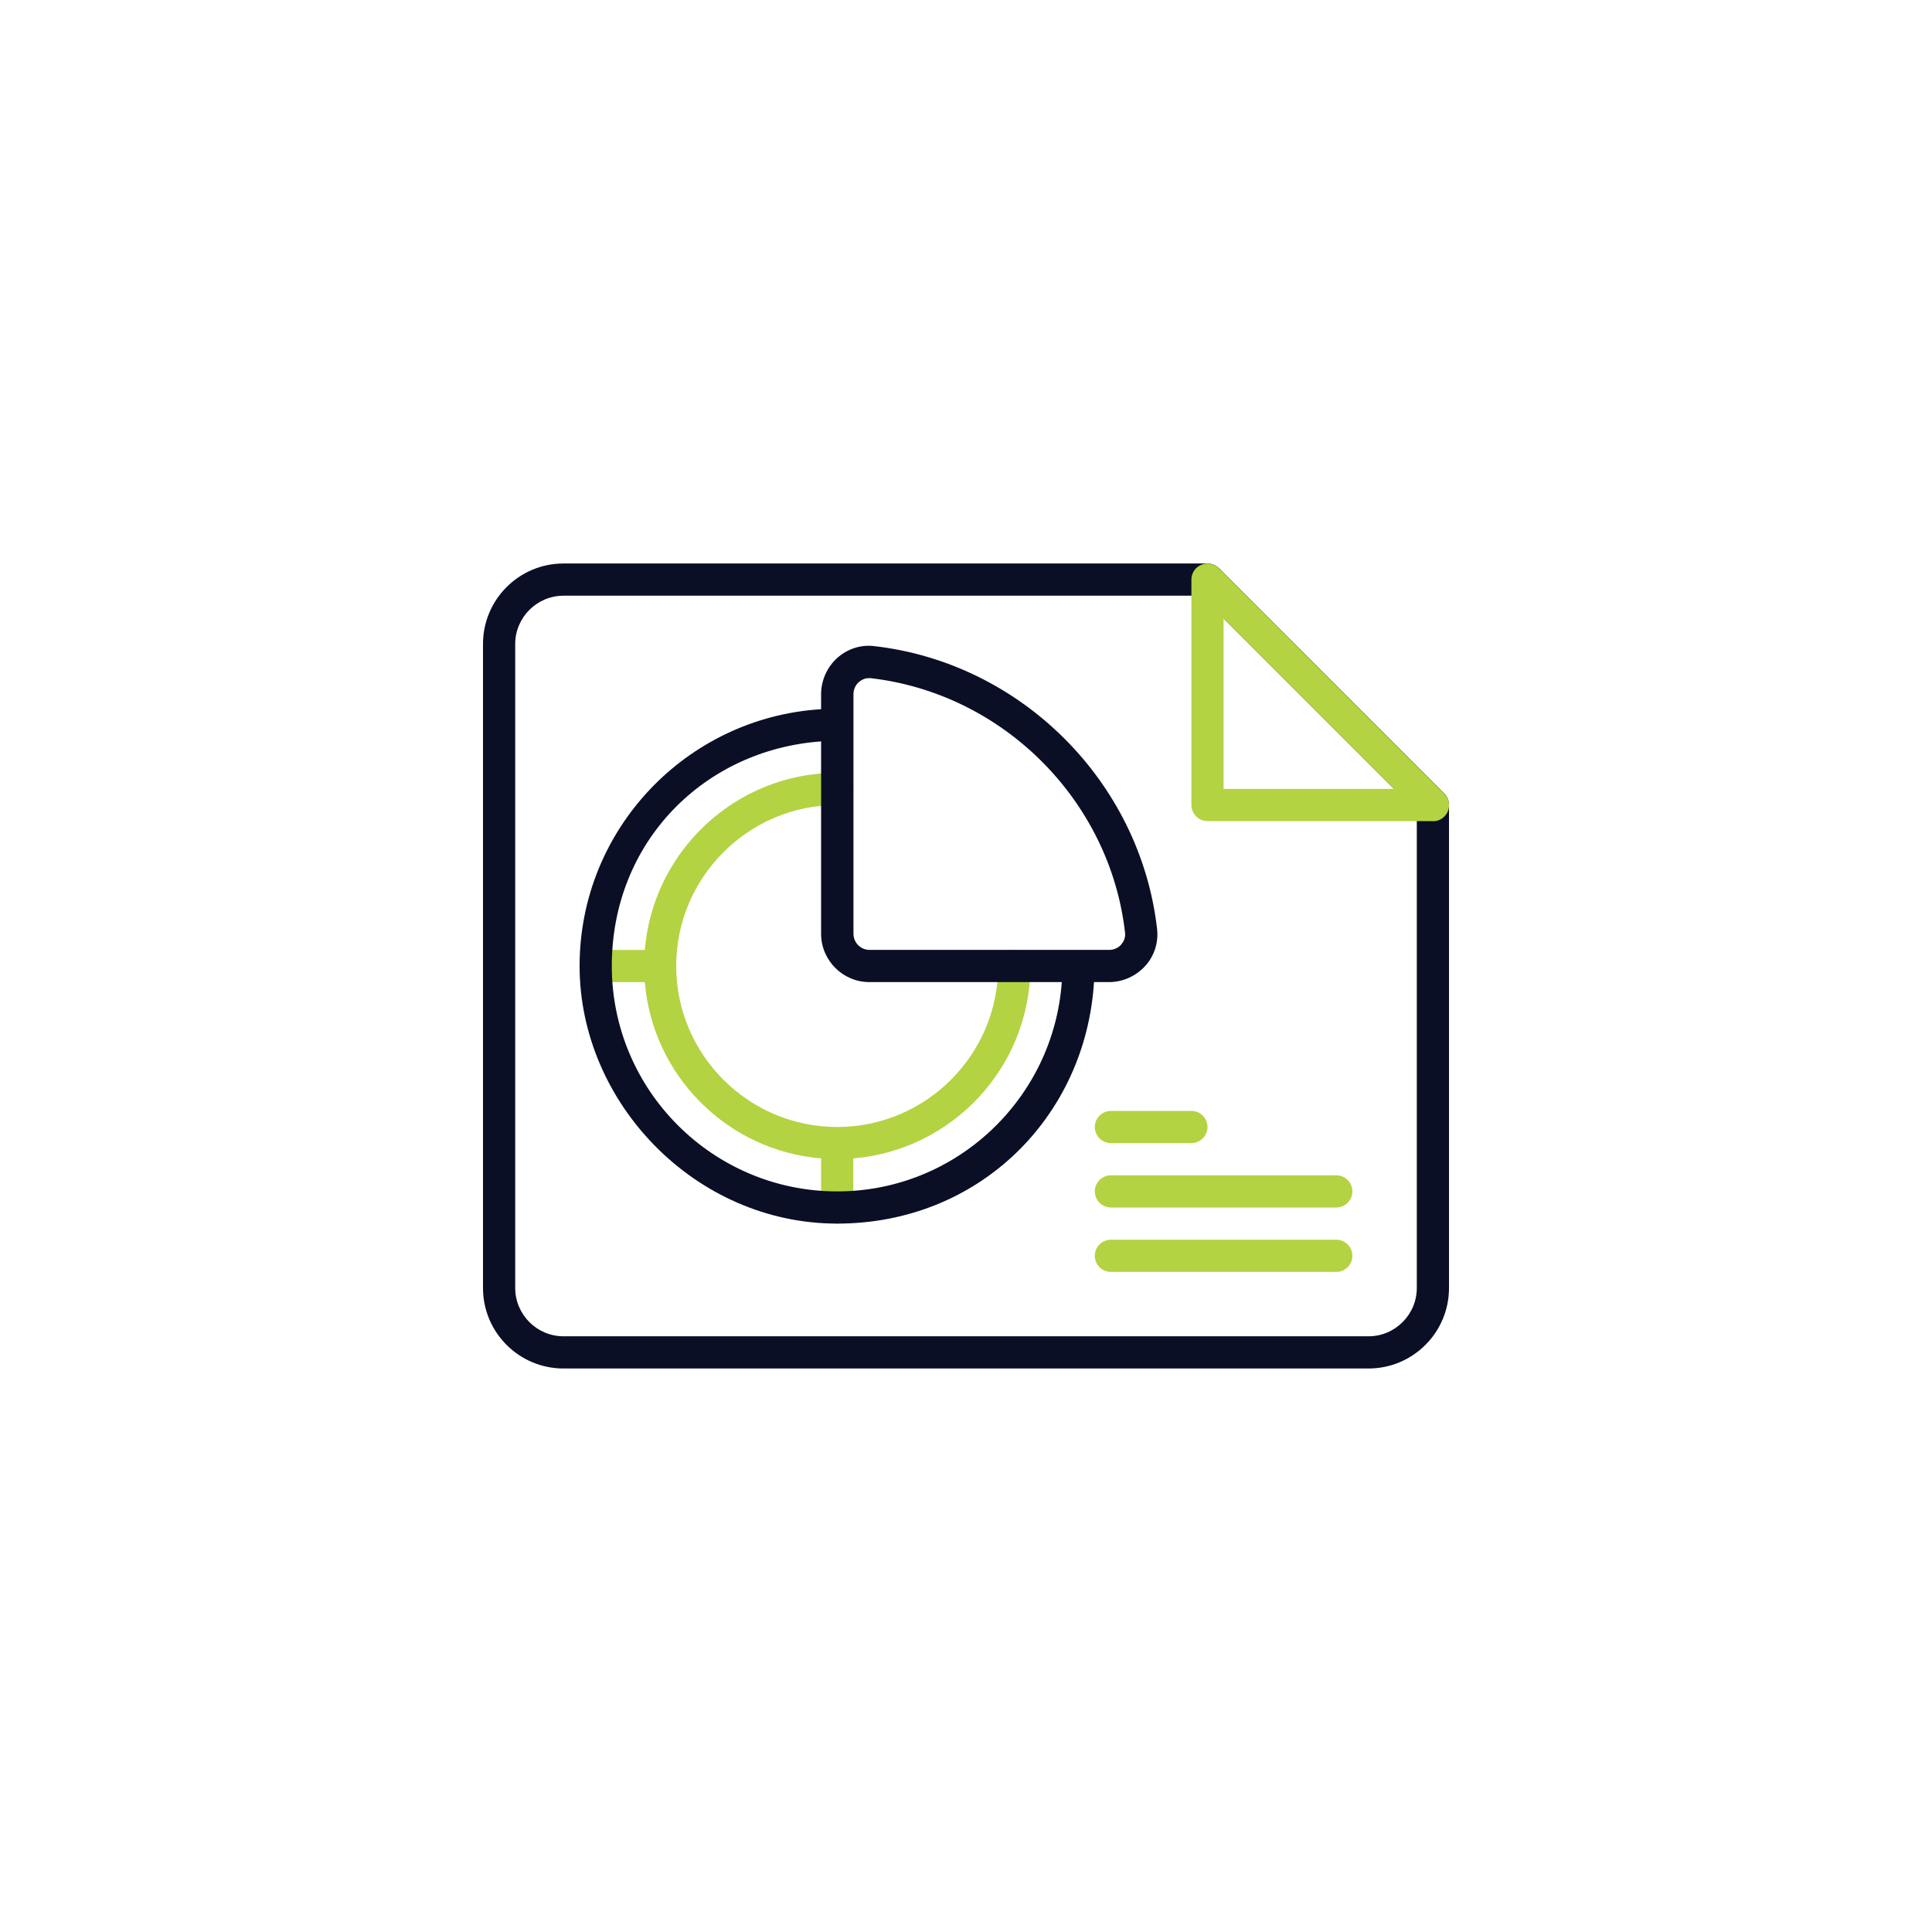 <?xml version="1.0" encoding="UTF-8"?>
<svg id="Layer_1" xmlns="http://www.w3.org/2000/svg" viewBox="0 0 120 120">
  <defs>
    <style>
      .cls-1 {
        fill: none;
      }

      .cls-2 {
        fill: #0a0f26;
      }

      .cls-3 {
        fill: #b3d342;
      }
    </style>
  </defs>
  <rect class="cls-1" x="-20" y="-20" width="160" height="160"/>
  <g>
    <path class="cls-3" d="M64,60c0-.55-.45-1-1-1s-1,.45-1,1c0,5.51-4.49,10-10,10s-10-4.49-10-10,4.49-10,10-10c.55,0,1-.45,1-1s-.45-1-1-1c-6.28,0-11.44,4.85-11.95,11h-3.05c-.55,0-1,.45-1,1s.45,1,1,1h3.05c.48,5.82,5.13,10.47,10.95,10.95v3.05c0,.55.45,1,1,1s1-.45,1-1v-3.05c6.15-.51,11-5.67,11-11.95Z"/>
    <path class="cls-2" d="M85,85h-50c-2.76,0-5-2.24-5-5v-40c0-2.76,2.24-5,5-5h40c.27,0,.52.11.71.29l14,14c.19.19.29.44.29.71v30c0,2.76-2.24,5-5,5ZM35,37c-1.65,0-3,1.35-3,3v40c0,1.65,1.35,3,3,3h50c1.65,0,3-1.35,3-3v-29.59l-13.41-13.41h-39.59Z"/>
    <path class="cls-3" d="M89,51h-14c-.55,0-1-.45-1-1v-14c0-.4.24-.77.62-.92.37-.16.8-.07,1.09.22l14,14c.29.29.37.72.22,1.09-.15.37-.52.62-.92.62ZM76,49h10.59l-10.59-10.59v10.59Z"/>
    <path class="cls-2" d="M71.87,57.71c-1.04-9.15-8.44-16.54-17.58-17.58-.82-.1-1.65.17-2.28.73-.64.57-1.01,1.4-1.01,2.26v.93c-8.36.52-15,7.46-15,15.95s7.18,16,16,16,15.43-6.64,15.95-15h.93c.86,0,1.68-.37,2.26-1.01.56-.62.82-1.45.73-2.28ZM52,74c-7.72,0-14-6.28-14-14s5.75-13.43,13-13.95v11.95c0,1.65,1.35,3,3,3h11.95c-.52,7.25-6.57,13-13.95,13ZM69.65,58.66c-.19.22-.47.34-.76.34h-14.88c-.55,0-1-.45-1-1v-14.88c0-.29.12-.57.34-.76.11-.09.32-.24.61-.24.03,0,.07,0,.1,0,8.23.94,14.89,7.59,15.82,15.82.04.35-.13.6-.24.72Z"/>
    <path class="cls-3" d="M83,79h-14c-.55,0-1-.45-1-1s.45-1,1-1h14c.55,0,1,.45,1,1s-.45,1-1,1Z"/>
    <path class="cls-3" d="M83,75h-14c-.55,0-1-.45-1-1s.45-1,1-1h14c.55,0,1,.45,1,1s-.45,1-1,1Z"/>
    <path class="cls-3" d="M74,71h-5c-.55,0-1-.45-1-1s.45-1,1-1h5c.55,0,1,.45,1,1s-.45,1-1,1Z"/>
  </g>
</svg>